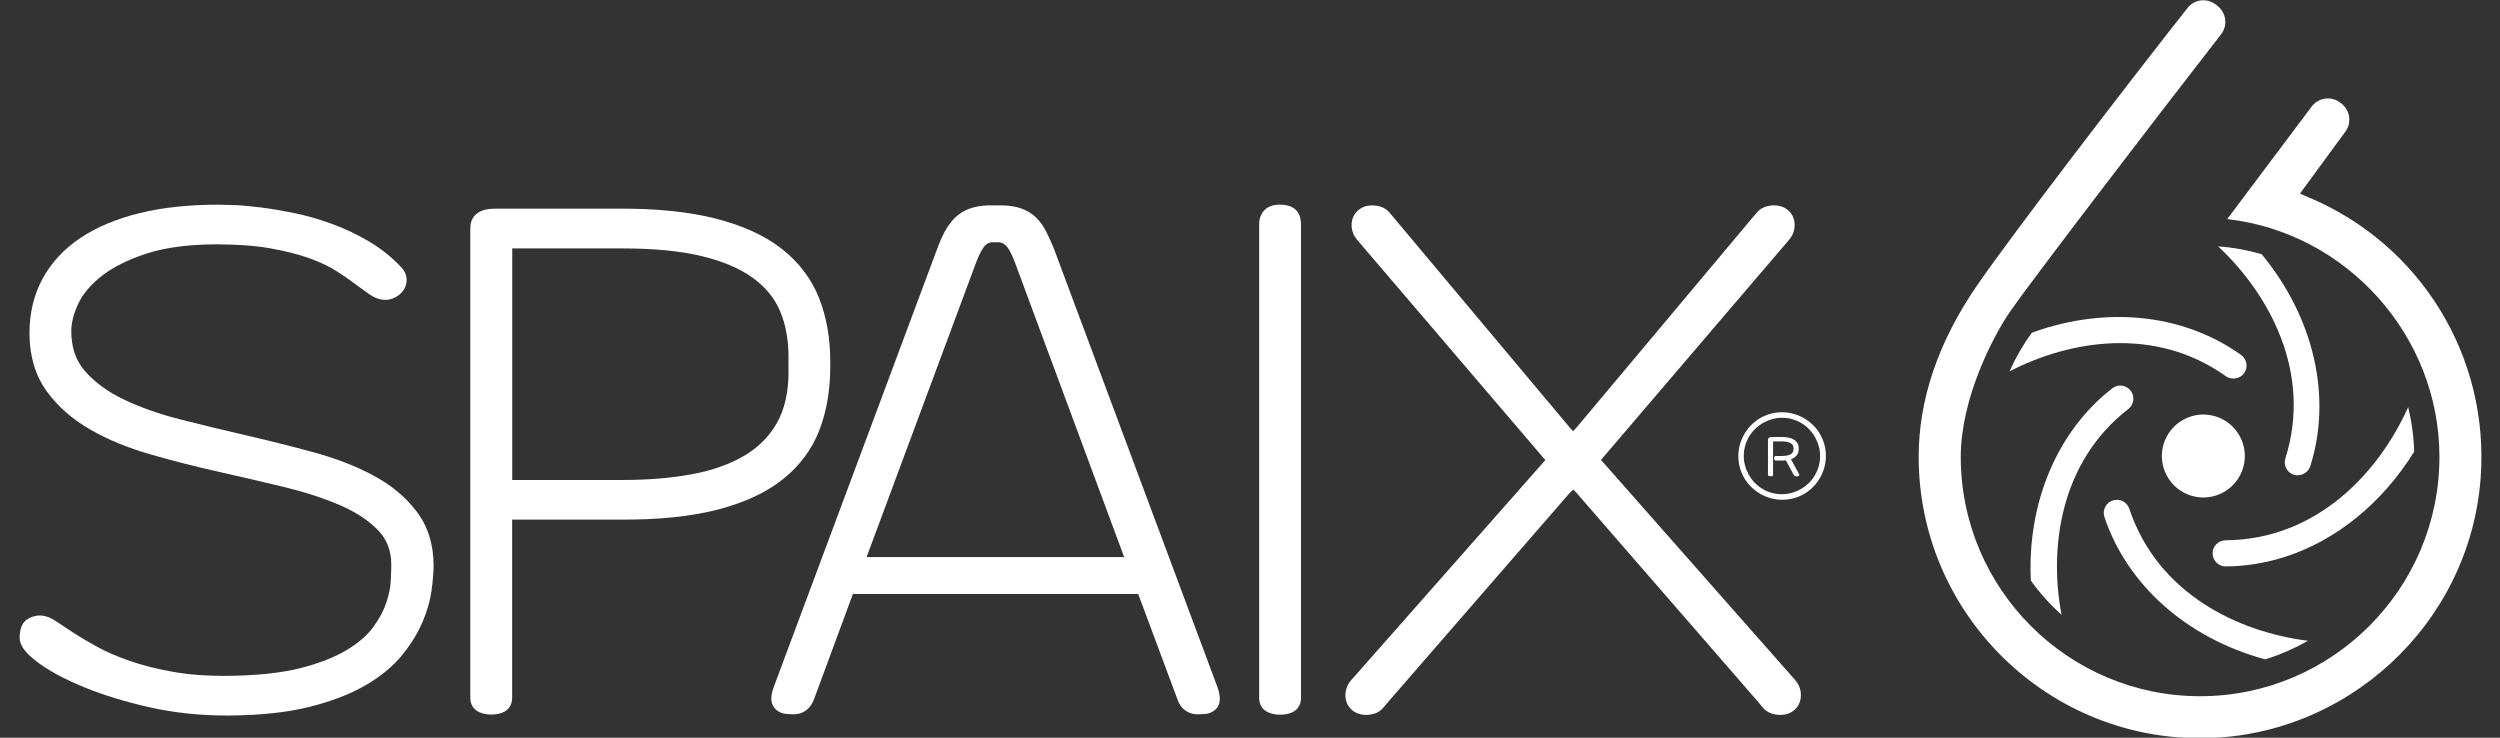 <?xml version="1.0" encoding="UTF-8" standalone="no"?>
<svg
   xmlns:dc="http://purl.org/dc/elements/1.1/"
   xmlns:cc="http://creativecommons.org/ns#"
   xmlns:rdf="http://www.w3.org/1999/02/22-rdf-syntax-ns#"
   xmlns:svg="http://www.w3.org/2000/svg"
   xmlns="http://www.w3.org/2000/svg"
   xmlns:sodipodi="http://sodipodi.sourceforge.net/DTD/sodipodi-0.dtd"
   xmlns:inkscape="http://www.inkscape.org/namespaces/inkscape"
   version="1.1"
   id="Ebene_1"
   x="0px"
   y="0px"
   viewBox="0 0 610 180"
   xml:space="preserve"
   sodipodi:docname="logo_spaix6_white.svg"
   width="610"
   height="180"
   inkscape:version="1.0.2 (e86c870879, 2021-01-15)"><rect x="0" y="0" width="610" height="180" fill="#333333" stroke="none"/><defs
   id="defs41" /><sodipodi:namedview
   pagecolor="#ffffff"
   bordercolor="#666666"
   borderopacity="1"
   objecttolerance="10"
   gridtolerance="10"
   guidetolerance="10"
   inkscape:pageopacity="0"
   inkscape:pageshadow="2"
   inkscape:window-width="1920"
   inkscape:window-height="1177"
   id="namedview39"
   showgrid="false"
   fit-margin-left="10"
   fit-margin-right="10"
   fit-margin-bottom="10"
   fit-margin-top="10"
   inkscape:zoom="1.7016455"
   inkscape:cx="306.38878"
   inkscape:cy="26.770531"
   inkscape:window-x="1912"
   inkscape:window-y="-8"
   inkscape:window-maximized="1"
   inkscape:current-layer="Ebene_1"
   inkscape:document-rotation="0" />
<g
   id="g36"
   transform="matrix(1.105,0,0,1.105,-158.986,-239.018)"
   style="fill:#ffffff">
	<defs
   id="defs5">
		<rect
   id="SVGID_1_"
   x="148.26"
   y="216.37"
   width="543.55"
   height="162.95" />
	</defs>
	<path
   fill="#2d72a8"
   d="m 633.99,325.43 c -4.66,1.98 -10.03,-0.19 -12.01,-4.85 -1.98,-4.66 0.2,-10.03 4.85,-12.01 4.66,-1.98 10.03,0.2 12.01,4.85 1.98,4.66 -0.19,10.03 -4.85,12.01"
   clip-path="url(#SVGID_2_)"
   id="path10"
   style="fill:#ffffff" />
	<path
   fill="#2d72a8"
   d="m 653.5,357.8 c -2.84,1.63 -5.84,2.96 -8.95,3.95 l -0.49,0.15 c -17.22,-4.66 -30.48,-16.39 -35.49,-31.43 -0.5,-1.51 0.32,-3.15 1.83,-3.65 0,0 0,0 0.01,0 0.77,-0.25 1.49,-0.19 2.16,0.13 0.71,0.35 1.24,0.95 1.49,1.69 6.22,18.7 23.96,27.22 39.44,29.16"
   clip-path="url(#SVGID_2_)"
   id="path12"
   style="fill:#ffffff" />
	<path
   fill="#2d72a8"
   d="m 611.19,301.58 c 0.4,-0.13 0.82,-0.17 1.25,-0.11 0.76,0.1 1.45,0.49 1.92,1.1 0.97,1.26 0.74,3.08 -0.52,4.05 -15.06,11.66 -17.55,30.62 -14.75,45.43 -2.53,-2.26 -4.8,-4.79 -6.77,-7.55 -0.84,-17.22 5.87,-33.07 17.99,-42.45 0.26,-0.21 0.56,-0.37 0.88,-0.47"
   clip-path="url(#SVGID_2_)"
   id="path14"
   style="fill:#ffffff" />
	<path
   fill="#2d72a8"
   d="m 594.6,289.06 c 15.9,-5.1 31.99,-3.05 44.14,5.62 0.63,0.45 1.04,1.12 1.17,1.88 0.13,0.76 -0.05,1.53 -0.5,2.15 -0.89,1.25 -2.77,1.57 -4.03,0.67 -15.51,-11.08 -34.41,-8 -47.78,-1.06 1.34,-3.01 2.99,-5.87 4.93,-8.54 0.69,-0.24 1.38,-0.49 2.07,-0.72"
   clip-path="url(#SVGID_2_)"
   id="path16"
   style="fill:#ffffff" />
	<path
   fill="#2d72a8"
   d="m 643.28,272.43 c 11.58,14.01 15.59,31.5 10.74,46.84 -0.22,0.69 -0.74,1.29 -1.44,1.65 -0.7,0.36 -1.49,0.45 -2.18,0.23 -0.73,-0.23 -1.34,-0.74 -1.69,-1.42 -0.35,-0.68 -0.42,-1.47 -0.19,-2.2 5.95,-18.81 -3.44,-36.16 -14.84,-46.82 3.25,0.23 6.47,0.81 9.6,1.72"
   clip-path="url(#SVGID_2_)"
   id="path18"
   style="fill:#ffffff" />
	<path
   fill="#2d72a8"
   d="m 676.96,316.04 c -7.03,11.33 -17.14,19.57 -28.5,23.22 -4.28,1.37 -8.69,2.09 -13.1,2.12 -1.59,0.01 -2.9,-1.27 -2.91,-2.86 -0.01,-0.77 0.29,-1.5 0.83,-2.05 0.54,-0.55 1.27,-0.85 2.03,-0.86 20.14,-0.16 33.79,-14.86 40.32,-29.39 0.8,3.23 1.24,6.52 1.33,9.82"
   clip-path="url(#SVGID_2_)"
   id="path20"
   style="fill:#ffffff" />
	<path
   fill="#2d72a8"
   d="m 633.18,217.33 c -1.94,-1.53 -4.75,-1.2 -6.27,0.74 -13.07,16.59 -38.36,49.48 -46.46,61.25 -8.56,12.43 -12.9,25.17 -12.9,37.86 0,34.16 27.71,61.97 61.83,62.13 32.43,0.16 59.85,-25.09 62.26,-57.43 2,-26.87 -13.3,-51.57 -37.82,-61.93 l -2.09,-0.88 10.05,-13.71 c 1.42,-1.94 1.05,-4.66 -0.84,-6.15 l -0.27,-0.21 c -1.97,-1.55 -4.83,-1.18 -6.34,0.83 l -18.65,24.85 c 26.4,3 46.86,25.78 46.86,52.51 0,29.14 -23.71,52.85 -52.85,52.85 -29.14,0 -52.85,-23.71 -52.85,-52.85 0,-12.92 7.16,-26.7 10.95,-32.17 4.47,-6.47 32.18,-42.71 46.53,-61.13 1.51,-1.94 1.17,-4.73 -0.76,-6.26 z"
   clip-path="url(#SVGID_2_)"
   id="path22"
   style="fill:#ffffff" />
	<path
   fill="#020203"
   d="m 226.17,321.22 c -3.84,-2.05 -8.29,-3.76 -13.21,-5.09 -4.81,-1.3 -9.77,-2.55 -14.76,-3.7 -4.98,-1.15 -9.9,-2.33 -14.65,-3.55 -4.65,-1.18 -8.85,-2.68 -12.47,-4.43 -3.5,-1.69 -6.36,-3.79 -8.47,-6.24 -2.02,-2.33 -2.99,-5.21 -2.99,-8.82 0,-1.81 0.52,-3.84 1.54,-6.03 1.02,-2.17 2.76,-4.24 5.21,-6.14 2.5,-1.95 5.83,-3.61 9.92,-4.94 4.11,-1.33 9.31,-2.02 15.46,-2.02 4.55,0 8.56,0.3 11.87,0.89 3.32,0.59 6.21,1.33 8.57,2.18 2.33,0.84 4.3,1.77 5.86,2.76 1.64,1.05 3.07,2.02 4.2,2.88 1.21,0.9 2.27,1.68 3.14,2.28 1.86,1.31 3.88,1.72 5.8,0.71 0.67,-0.36 1.25,-0.85 1.71,-1.46 0.51,-0.71 0.77,-1.51 0.77,-2.4 0,-0.66 -0.18,-1.64 -1.1,-2.68 -2.1,-2.27 -4.53,-4.22 -7.23,-5.81 -2.64,-1.56 -5.4,-2.87 -8.23,-3.89 -2.79,-1.02 -5.6,-1.82 -8.34,-2.38 -2.68,-0.54 -5.19,-0.97 -7.49,-1.25 -2.28,-0.28 -4.29,-0.46 -5.94,-0.51 -1.64,-0.05 -2.74,-0.08 -3.3,-0.08 -6.44,0 -12.27,0.62 -17.31,1.86 -5.11,1.25 -9.51,3.09 -13.07,5.47 -3.63,2.43 -6.44,5.45 -8.36,8.97 -1.92,3.53 -2.91,7.59 -2.91,12.07 0,5.02 1.28,9.33 3.79,12.81 2.45,3.37 5.68,6.23 9.66,8.49 3.86,2.22 8.31,4.04 13.19,5.45 4.8,1.38 9.77,2.66 14.76,3.78 4.99,1.12 9.87,2.25 14.63,3.4 4.65,1.12 8.85,2.48 12.48,4.04 3.5,1.49 6.36,3.37 8.46,5.55 1.97,2.04 2.92,4.53 2.92,7.64 0,0.79 -0.03,1.97 -0.12,3.55 -0.07,1.43 -0.39,3.05 -0.99,4.83 -0.57,1.74 -1.56,3.58 -2.91,5.42 -1.33,1.81 -3.32,3.52 -5.9,5.06 -2.64,1.58 -6.09,2.92 -10.28,3.98 -4.22,1.05 -9.54,1.61 -15.8,1.67 -4.55,0.05 -8.67,-0.25 -12.24,-0.89 -3.58,-0.64 -6.78,-1.45 -9.54,-2.42 -2.74,-0.95 -5.16,-2 -7.15,-3.09 -2.02,-1.12 -3.81,-2.17 -5.32,-3.15 -1.51,-0.99 -2.76,-1.81 -3.71,-2.46 -2.43,-1.66 -4.34,-1.63 -6.21,-0.61 -1.25,0.67 -1.89,2.09 -1.89,4.2 0,1.77 1.35,3.53 4.37,5.72 2.51,1.82 5.9,3.6 10.07,5.3 4.14,1.69 9,3.17 14.45,4.39 5.27,1.18 10.92,1.77 16.78,1.77 h 0.72 c 6.8,-0.05 12.71,-0.69 17.54,-1.89 4.86,-1.21 9.03,-2.81 12.38,-4.75 3.4,-1.97 6.13,-4.22 8.13,-6.68 1.97,-2.43 3.48,-4.89 4.52,-7.34 1.04,-2.43 1.71,-4.8 2,-7.03 0.3,-2.17 0.44,-3.94 0.44,-5.42 0,-4.75 -1.3,-8.8 -3.84,-12.05 -2.4,-3.16 -5.65,-5.82 -9.61,-7.92"
   clip-path="url(#SVGID_2_)"
   id="path24"
   style="fill:#ffffff" />
	<path
   fill="#020203"
   d="m 412.73,368.09 -36.13,-96.87 c -0.58,-1.43 -1.15,-2.69 -1.71,-3.78 -0.62,-1.23 -1.38,-2.27 -2.23,-3.09 -0.9,-0.87 -1.95,-1.53 -3.17,-1.97 -1.15,-0.43 -2.5,-0.67 -4.09,-0.72 h -3.43 c -1.51,0.07 -2.86,0.3 -4.01,0.72 -1.22,0.44 -2.28,1.12 -3.17,1.97 -0.85,0.82 -1.61,1.86 -2.27,3.05 -0.59,1.1 -1.17,2.41 -1.71,3.88 l -36.13,96.87 c -0.44,1.28 -0.9,3.14 0.21,4.47 0.51,0.62 1.46,1.36 3.07,1.36 0.16,0 0.41,0.02 0.71,0.03 0.52,0.05 1.07,0 1.61,-0.11 0.66,-0.15 1.28,-0.46 1.84,-0.94 0.54,-0.46 1,-1.08 1.43,-2.04 l 8.66,-23.45 h 63 l 8.74,23.45 c 0.33,0.89 0.8,1.59 1.43,2.09 0.58,0.46 1.2,0.76 1.84,0.9 0.39,0.08 0.79,0.13 1.17,0.13 0.13,0 0.26,0 0.39,-0.02 0.28,-0.02 0.53,-0.03 0.74,-0.03 1.61,0 2.56,-0.74 3.07,-1.36 1.19,-1.52 0.4,-3.75 0.14,-4.54 m -77.5,-28.77 24.24,-65.2 c 0.84,-2.17 1.49,-3.12 1.89,-3.55 0.44,-0.46 0.92,-0.71 1.51,-0.77 h 1.64 c 0.59,0.07 1.08,0.33 1.53,0.77 0.41,0.41 1.07,1.38 1.89,3.53 l 24.18,65.22 z"
   clip-path="url(#SVGID_2_)"
   id="path26"
   style="fill:#ffffff" />
	<path
   fill="#020203"
   d="m 541.45,368.82 c -0.16,-0.87 -0.58,-1.67 -1.2,-2.38 l -42.85,-48.58 41.47,-48.53 c 0.62,-0.71 1.04,-1.51 1.2,-2.38 0.16,-0.85 0.11,-1.66 -0.13,-2.41 -0.28,-0.84 -0.8,-1.54 -1.58,-2.09 -0.76,-0.53 -1.66,-0.8 -2.71,-0.8 -2.04,0 -3.17,0.82 -3.78,1.53 -0.53,0.61 -1.02,1.2 -1.48,1.74 l -38.32,45.71 c -0.1,0.1 -0.36,0.38 -0.77,0.82 h -0.05 l -0.07,0.02 c -0.39,-0.44 -0.64,-0.72 -0.66,-0.74 l -38.4,-45.79 c -0.48,-0.57 -0.97,-1.17 -1.49,-1.77 -0.87,-1 -2.15,-1.51 -3.78,-1.51 -1.05,0 -1.97,0.26 -2.71,0.8 -0.76,0.54 -1.28,1.23 -1.58,2.09 -0.25,0.76 -0.3,1.58 -0.13,2.43 0.16,0.87 0.58,1.68 1.18,2.35 l 41.5,48.57 -42.85,48.57 c -0.64,0.71 -1.04,1.51 -1.2,2.38 -0.16,0.85 -0.12,1.66 0.13,2.43 0.28,0.84 0.8,1.53 1.58,2.09 0.76,0.52 1.66,0.8 2.71,0.8 1.63,0 2.89,-0.51 3.78,-1.51 0.52,-0.61 1.02,-1.18 1.46,-1.72 l 39.71,-45.72 c 0.1,-0.1 0.36,-0.38 0.89,-0.8 0.39,0.43 0.66,0.69 0.67,0.71 l 39.76,45.77 c 0.48,0.57 0.97,1.17 1.49,1.76 0.61,0.69 1.74,1.51 3.78,1.51 1.05,0 1.95,-0.26 2.73,-0.81 0.76,-0.54 1.28,-1.23 1.56,-2.07 0.25,-0.8 0.3,-1.62 0.14,-2.47"
   clip-path="url(#SVGID_2_)"
   id="path28"
   style="fill:#ffffff" />
	<path
   fill="#020203"
   d="m 426.53,261.49 c -1.56,0 -2.76,0.44 -3.53,1.31 -0.71,0.79 -1.08,1.82 -1.08,2.99 v 104.64 c 0,1.45 0.71,2.58 1.94,3.15 0.8,0.36 1.71,0.54 2.68,0.54 1.03,0 1.95,-0.18 2.76,-0.56 1.18,-0.57 1.86,-1.71 1.86,-3.14 v -104.48 c 0,-1.63 -0.48,-2.81 -1.41,-3.53 -0.81,-0.61 -1.89,-0.92 -3.22,-0.92"
   clip-path="url(#SVGID_2_)"
   id="path30"
   style="fill:#ffffff" />
	<path
   fill="#020203"
   d="m 324.72,282.06 c -1.71,-4.25 -4.48,-7.9 -8.28,-10.86 -3.73,-2.91 -8.65,-5.14 -14.62,-6.65 -5.86,-1.49 -13.09,-2.23 -21.47,-2.17 h -27.28 c -0.72,0 -1.43,0.08 -2.12,0.25 -0.89,0.21 -1.64,0.64 -2.23,1.26 -0.66,0.71 -0.99,1.64 -0.99,2.79 v 103.72 c 0,1.45 0.71,2.58 1.94,3.15 0.81,0.36 1.71,0.54 2.68,0.54 1.04,0 1.96,-0.18 2.76,-0.56 1.18,-0.56 1.86,-1.71 1.86,-3.14 v -39.35 h 23.62 c 8.59,0.07 15.92,-0.69 21.74,-2.2 5.95,-1.54 10.81,-3.81 14.47,-6.75 3.71,-2.97 6.42,-6.64 8.03,-10.86 1.58,-4.12 2.38,-8.8 2.38,-13.91 v -1.23 c 0,-5.12 -0.83,-9.85 -2.49,-14.03 m -6.72,16.36 c 0,4.5 -0.87,8.29 -2.58,11.3 -1.71,2.99 -4.15,5.44 -7.24,7.24 -3.2,1.87 -7.08,3.24 -11.56,4.07 -4.58,0.84 -9.69,1.26 -15.16,1.26 h -24.47 v -51.13 h 24.47 c 6.86,0 12.73,0.57 17.42,1.71 4.62,1.12 8.39,2.73 11.25,4.8 2.77,2.02 4.8,4.47 5.99,7.31 1.25,2.92 1.87,6.31 1.87,10.07 v 3.37 z"
   clip-path="url(#SVGID_2_)"
   id="path32"
   style="fill:#ffffff" />
	<path
   fill="#020203"
   d="m 537.4,326.66 c -0.82,0 -1.64,-0.11 -2.43,-0.32 -0.8,-0.21 -1.56,-0.52 -2.28,-0.92 -0.72,-0.4 -1.38,-0.89 -1.98,-1.45 -0.6,-0.57 -1.13,-1.21 -1.57,-1.93 -0.44,-0.72 -0.78,-1.5 -1.04,-2.34 -0.25,-0.85 -0.37,-1.74 -0.37,-2.7 0,-0.83 0.11,-1.64 0.32,-2.43 0.21,-0.8 0.52,-1.56 0.92,-2.27 0.4,-0.72 0.89,-1.38 1.45,-1.98 0.56,-0.6 1.21,-1.13 1.93,-1.57 0.72,-0.44 1.5,-0.79 2.34,-1.04 0.85,-0.25 1.74,-0.37 2.7,-0.37 0.82,0 1.64,0.11 2.43,0.32 0.8,0.21 1.56,0.52 2.28,0.92 0.72,0.4 1.37,0.88 1.98,1.45 0.6,0.57 1.13,1.21 1.57,1.93 0.44,0.72 0.78,1.5 1.04,2.35 0.25,0.85 0.37,1.76 0.37,2.7 0,0.82 -0.11,1.64 -0.32,2.43 -0.21,0.8 -0.52,1.56 -0.92,2.27 -0.4,0.72 -0.89,1.38 -1.45,1.98 -0.57,0.6 -1.21,1.13 -1.93,1.57 -0.72,0.44 -1.5,0.79 -2.36,1.04 -0.83,0.23 -1.72,0.36 -2.68,0.36 m 0,-18.1 c -0.73,0 -1.46,0.09 -2.17,0.29 -0.71,0.2 -1.37,0.47 -2,0.82 -0.63,0.36 -1.2,0.79 -1.73,1.29 -0.53,0.51 -0.97,1.06 -1.36,1.69 -0.39,0.62 -0.68,1.3 -0.89,2.04 -0.21,0.73 -0.32,1.5 -0.32,2.3 0,0.72 0.09,1.44 0.29,2.14 0.19,0.7 0.47,1.36 0.81,2 0.35,0.62 0.77,1.21 1.28,1.73 0.51,0.53 1.06,0.98 1.69,1.36 0.62,0.39 1.3,0.68 2.03,0.89 0.73,0.21 1.52,0.32 2.33,0.32 0.73,0 1.45,-0.09 2.14,-0.29 0.7,-0.19 1.36,-0.46 1.98,-0.81 0.62,-0.35 1.2,-0.79 1.73,-1.28 0.53,-0.51 0.98,-1.06 1.36,-1.69 0.37,-0.63 0.68,-1.3 0.89,-2.04 0.21,-0.73 0.32,-1.52 0.32,-2.33 0,-0.72 -0.09,-1.44 -0.29,-2.14 -0.19,-0.71 -0.46,-1.36 -0.81,-1.99 -0.35,-0.63 -0.77,-1.21 -1.28,-1.73 -0.51,-0.53 -1.06,-0.99 -1.69,-1.36 -0.63,-0.39 -1.3,-0.68 -2.05,-0.89 -0.66,-0.22 -1.45,-0.32 -2.26,-0.32 m -2.01,12.64 c 0,0.12 -0.05,0.19 -0.16,0.23 -0.12,0.03 -0.25,0.04 -0.39,0.04 -0.15,0 -0.28,-0.03 -0.4,-0.08 -0.12,-0.05 -0.17,-0.16 -0.17,-0.32 v -7.66 c 0,-0.11 0.03,-0.2 0.07,-0.28 0.05,-0.08 0.11,-0.13 0.19,-0.19 0.08,-0.05 0.16,-0.08 0.25,-0.11 0.09,-0.03 0.19,-0.03 0.28,-0.03 h 2.17 c 0.56,0 1.07,0.04 1.53,0.13 0.47,0.09 0.88,0.24 1.22,0.44 0.35,0.2 0.61,0.47 0.8,0.79 0.2,0.32 0.29,0.7 0.29,1.17 v 0.08 c 0,0.6 -0.16,1.09 -0.46,1.46 -0.32,0.37 -0.73,0.65 -1.26,0.84 l 1.8,3.31 c 0.01,0.04 0.03,0.07 0.03,0.08 0,0.03 0.01,0.05 0.01,0.08 0,0.09 -0.05,0.17 -0.15,0.23 -0.09,0.05 -0.2,0.08 -0.33,0.08 -0.15,0 -0.28,-0.01 -0.42,-0.05 -0.15,-0.04 -0.23,-0.09 -0.27,-0.17 l -1.8,-3.31 c -0.16,0.03 -0.32,0.03 -0.48,0.04 h -0.51 -1.25 c -0.11,0 -0.19,-0.05 -0.27,-0.16 -0.07,-0.11 -0.11,-0.21 -0.11,-0.33 0,-0.12 0.04,-0.24 0.11,-0.35 0.07,-0.11 0.15,-0.16 0.25,-0.16 h 1.33 c 0.36,0 0.69,-0.03 1.01,-0.07 0.32,-0.04 0.6,-0.12 0.84,-0.24 0.24,-0.11 0.42,-0.27 0.57,-0.47 0.13,-0.2 0.21,-0.45 0.21,-0.77 v -0.16 c 0,-0.49 -0.21,-0.87 -0.64,-1.13 -0.43,-0.25 -1.09,-0.39 -1.98,-0.39 h -1.9 v 7.42 h -0.01 z"
   clip-path="url(#SVGID_2_)"
   id="path34"
   style="fill:#ffffff" />
</g>
</svg>
